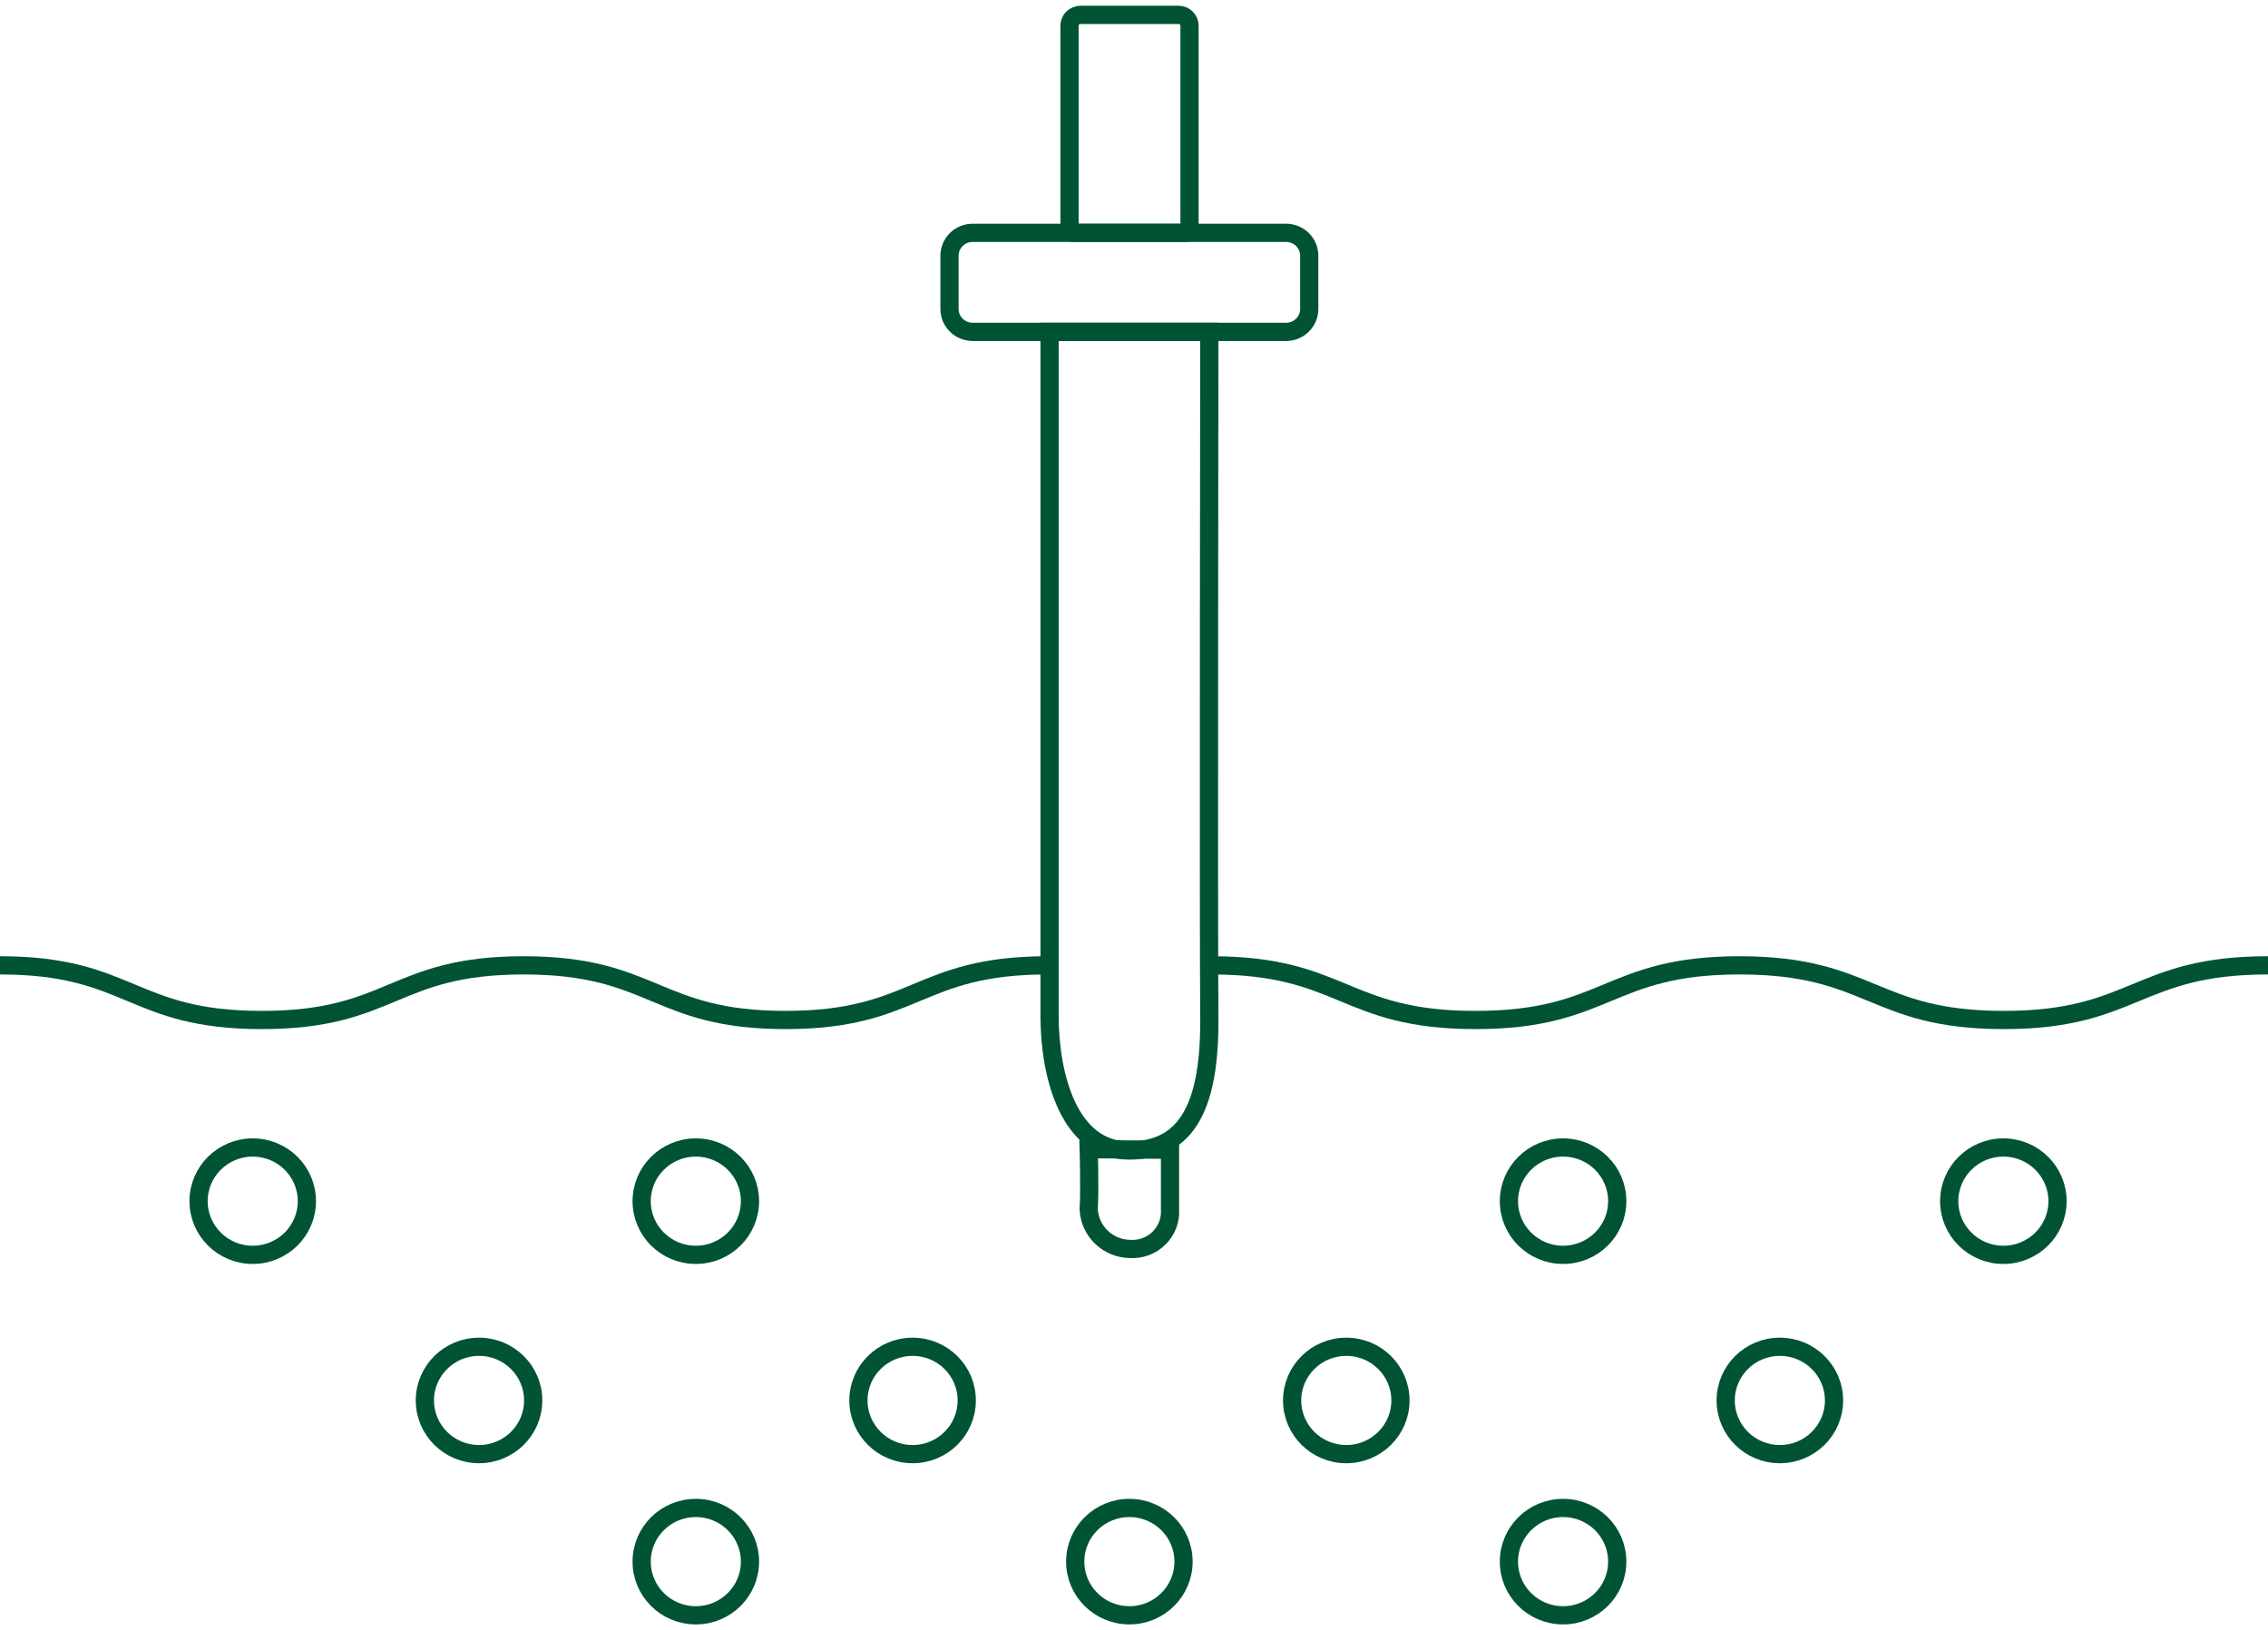 <?xml version="1.0" encoding="UTF-8"?> <svg xmlns="http://www.w3.org/2000/svg" width="249" height="179" viewBox="0 0 249 179" fill="none"><g clip-path="url(#clip0_2423_13077)"><path d="M141.204 25.567H106.781C105.38 25.567 104.244 26.692 104.244 28.081V33.926C104.244 35.314 105.38 36.44 106.781 36.44H141.204C142.604 36.44 143.74 35.314 143.74 33.926V28.081C143.74 26.692 142.604 25.567 141.204 25.567Z" stroke="#005333" stroke-width="2" stroke-miterlimit="10"></path><path d="M118.622 1.633H129.394C129.713 1.633 130.019 1.758 130.244 1.982C130.47 2.205 130.596 2.508 130.596 2.824V25.175C130.596 25.226 130.586 25.277 130.566 25.325C130.546 25.372 130.517 25.416 130.48 25.452C130.444 25.488 130.4 25.517 130.352 25.537C130.304 25.557 130.253 25.567 130.201 25.567H117.815C117.71 25.567 117.61 25.526 117.536 25.452C117.462 25.378 117.42 25.279 117.42 25.175V2.824C117.42 2.668 117.451 2.513 117.511 2.368C117.572 2.224 117.66 2.092 117.772 1.982C117.884 1.871 118.016 1.783 118.162 1.723C118.308 1.663 118.464 1.633 118.622 1.633Z" stroke="#005333" stroke-width="2" stroke-miterlimit="10"></path><path d="M115.23 36.44V111.54C115.23 118.185 117.405 126.332 123.943 126.332C130.482 126.332 132.87 121.205 132.771 111.54C132.673 101.875 132.771 36.44 132.771 36.44H115.23Z" stroke="#005333" stroke-width="2" stroke-miterlimit="10"></path><path d="M119.527 126.185C119.527 126.185 119.659 130.544 119.527 132.813C119.59 133.969 120.092 135.058 120.932 135.861C121.773 136.664 122.889 137.121 124.057 137.14C124.644 137.178 125.233 137.092 125.784 136.886C126.336 136.681 126.836 136.361 127.252 135.948C127.669 135.536 127.991 135.04 128.199 134.493C128.406 133.947 128.493 133.363 128.454 132.781V126.25L119.527 126.185Z" stroke="#005333" stroke-width="2" stroke-miterlimit="10"></path><path d="M100.192 159.67C103.476 159.67 106.138 157.031 106.138 153.776C106.138 150.521 103.476 147.882 100.192 147.882C96.908 147.882 94.246 150.521 94.246 153.776C94.246 157.031 96.908 159.67 100.192 159.67Z" stroke="#005333" stroke-width="2" stroke-miterlimit="10"></path><path d="M52.592 159.67C55.876 159.67 58.538 157.031 58.538 153.776C58.538 150.521 55.876 147.882 52.592 147.882C49.309 147.882 46.647 150.521 46.647 153.776C46.647 157.031 49.309 159.67 52.592 159.67Z" stroke="#005333" stroke-width="2" stroke-miterlimit="10"></path><path d="M123.993 177.367C127.276 177.367 129.938 174.729 129.938 171.474C129.938 168.219 127.276 165.58 123.993 165.58C120.709 165.58 118.047 168.219 118.047 171.474C118.047 174.729 120.709 177.367 123.993 177.367Z" stroke="#005333" stroke-width="2" stroke-miterlimit="10"></path><path d="M76.393 177.368C79.677 177.368 82.339 174.729 82.339 171.474C82.339 168.219 79.677 165.58 76.393 165.58C73.109 165.58 70.447 168.219 70.447 171.474C70.447 174.729 73.109 177.368 76.393 177.368Z" stroke="#005333" stroke-width="2" stroke-miterlimit="10"></path><path d="M76.393 137.787C79.677 137.787 82.339 135.149 82.339 131.894C82.339 128.639 79.677 126 76.393 126C73.109 126 70.447 128.639 70.447 131.894C70.447 135.149 73.109 137.787 76.393 137.787Z" stroke="#005333" stroke-width="2" stroke-miterlimit="10"></path><path d="M171.608 177.368C174.892 177.368 177.554 174.729 177.554 171.474C177.554 168.219 174.892 165.58 171.608 165.58C168.324 165.58 165.662 168.219 165.662 171.474C165.662 174.729 168.324 177.368 171.608 177.368Z" stroke="#005333" stroke-width="2" stroke-miterlimit="10"></path><path d="M171.608 137.787C174.892 137.787 177.554 135.149 177.554 131.894C177.554 128.639 174.892 126 171.608 126C168.324 126 165.662 128.639 165.662 131.894C165.662 135.149 168.324 137.787 171.608 137.787Z" stroke="#005333" stroke-width="2" stroke-miterlimit="10"></path><path d="M147.807 159.67C151.091 159.67 153.753 157.031 153.753 153.776C153.753 150.521 151.091 147.882 147.807 147.882C144.523 147.882 141.861 150.521 141.861 153.776C141.861 157.031 144.523 159.67 147.807 159.67Z" stroke="#005333" stroke-width="2" stroke-miterlimit="10"></path><path d="M195.407 159.67C198.691 159.67 201.353 157.031 201.353 153.776C201.353 150.521 198.691 147.882 195.407 147.882C192.123 147.882 189.461 150.521 189.461 153.776C189.461 157.031 192.123 159.67 195.407 159.67Z" stroke="#005333" stroke-width="2" stroke-miterlimit="10"></path></g><path d="M219.946 137.787C223.23 137.787 225.892 135.149 225.892 131.894C225.892 128.639 223.23 126 219.946 126C216.662 126 214 128.639 214 131.894C214 135.149 216.662 137.787 219.946 137.787Z" stroke="#005333" stroke-width="2" stroke-miterlimit="10"></path><path d="M27.747 137.787C31.03 137.787 33.692 135.149 33.692 131.894C33.692 128.639 31.03 126 27.747 126C24.463 126 21.801 128.639 21.801 131.894C21.801 135.149 24.463 137.787 27.747 137.787Z" stroke="#005333" stroke-width="2" stroke-miterlimit="10"></path><path d="M0 106C14.372 106 14.372 112 28.744 112C43.116 112 43.116 106 57.488 106C71.86 106 71.919 112 86.244 112C100.569 112 100.628 106 115 106" stroke="#005333" stroke-width="2" stroke-miterlimit="10"></path><path d="M133 106C147.497 106 147.497 112 161.994 112C176.491 112 176.491 106 190.988 106C205.485 106 205.545 112 219.994 112C234.444 112 234.503 106 249 106" stroke="#005333" stroke-width="2" stroke-miterlimit="10"></path><defs><clipPath id="clip0_2423_13077"><rect width="158" height="179" fill="white" transform="translate(45)"></rect></clipPath></defs></svg> 